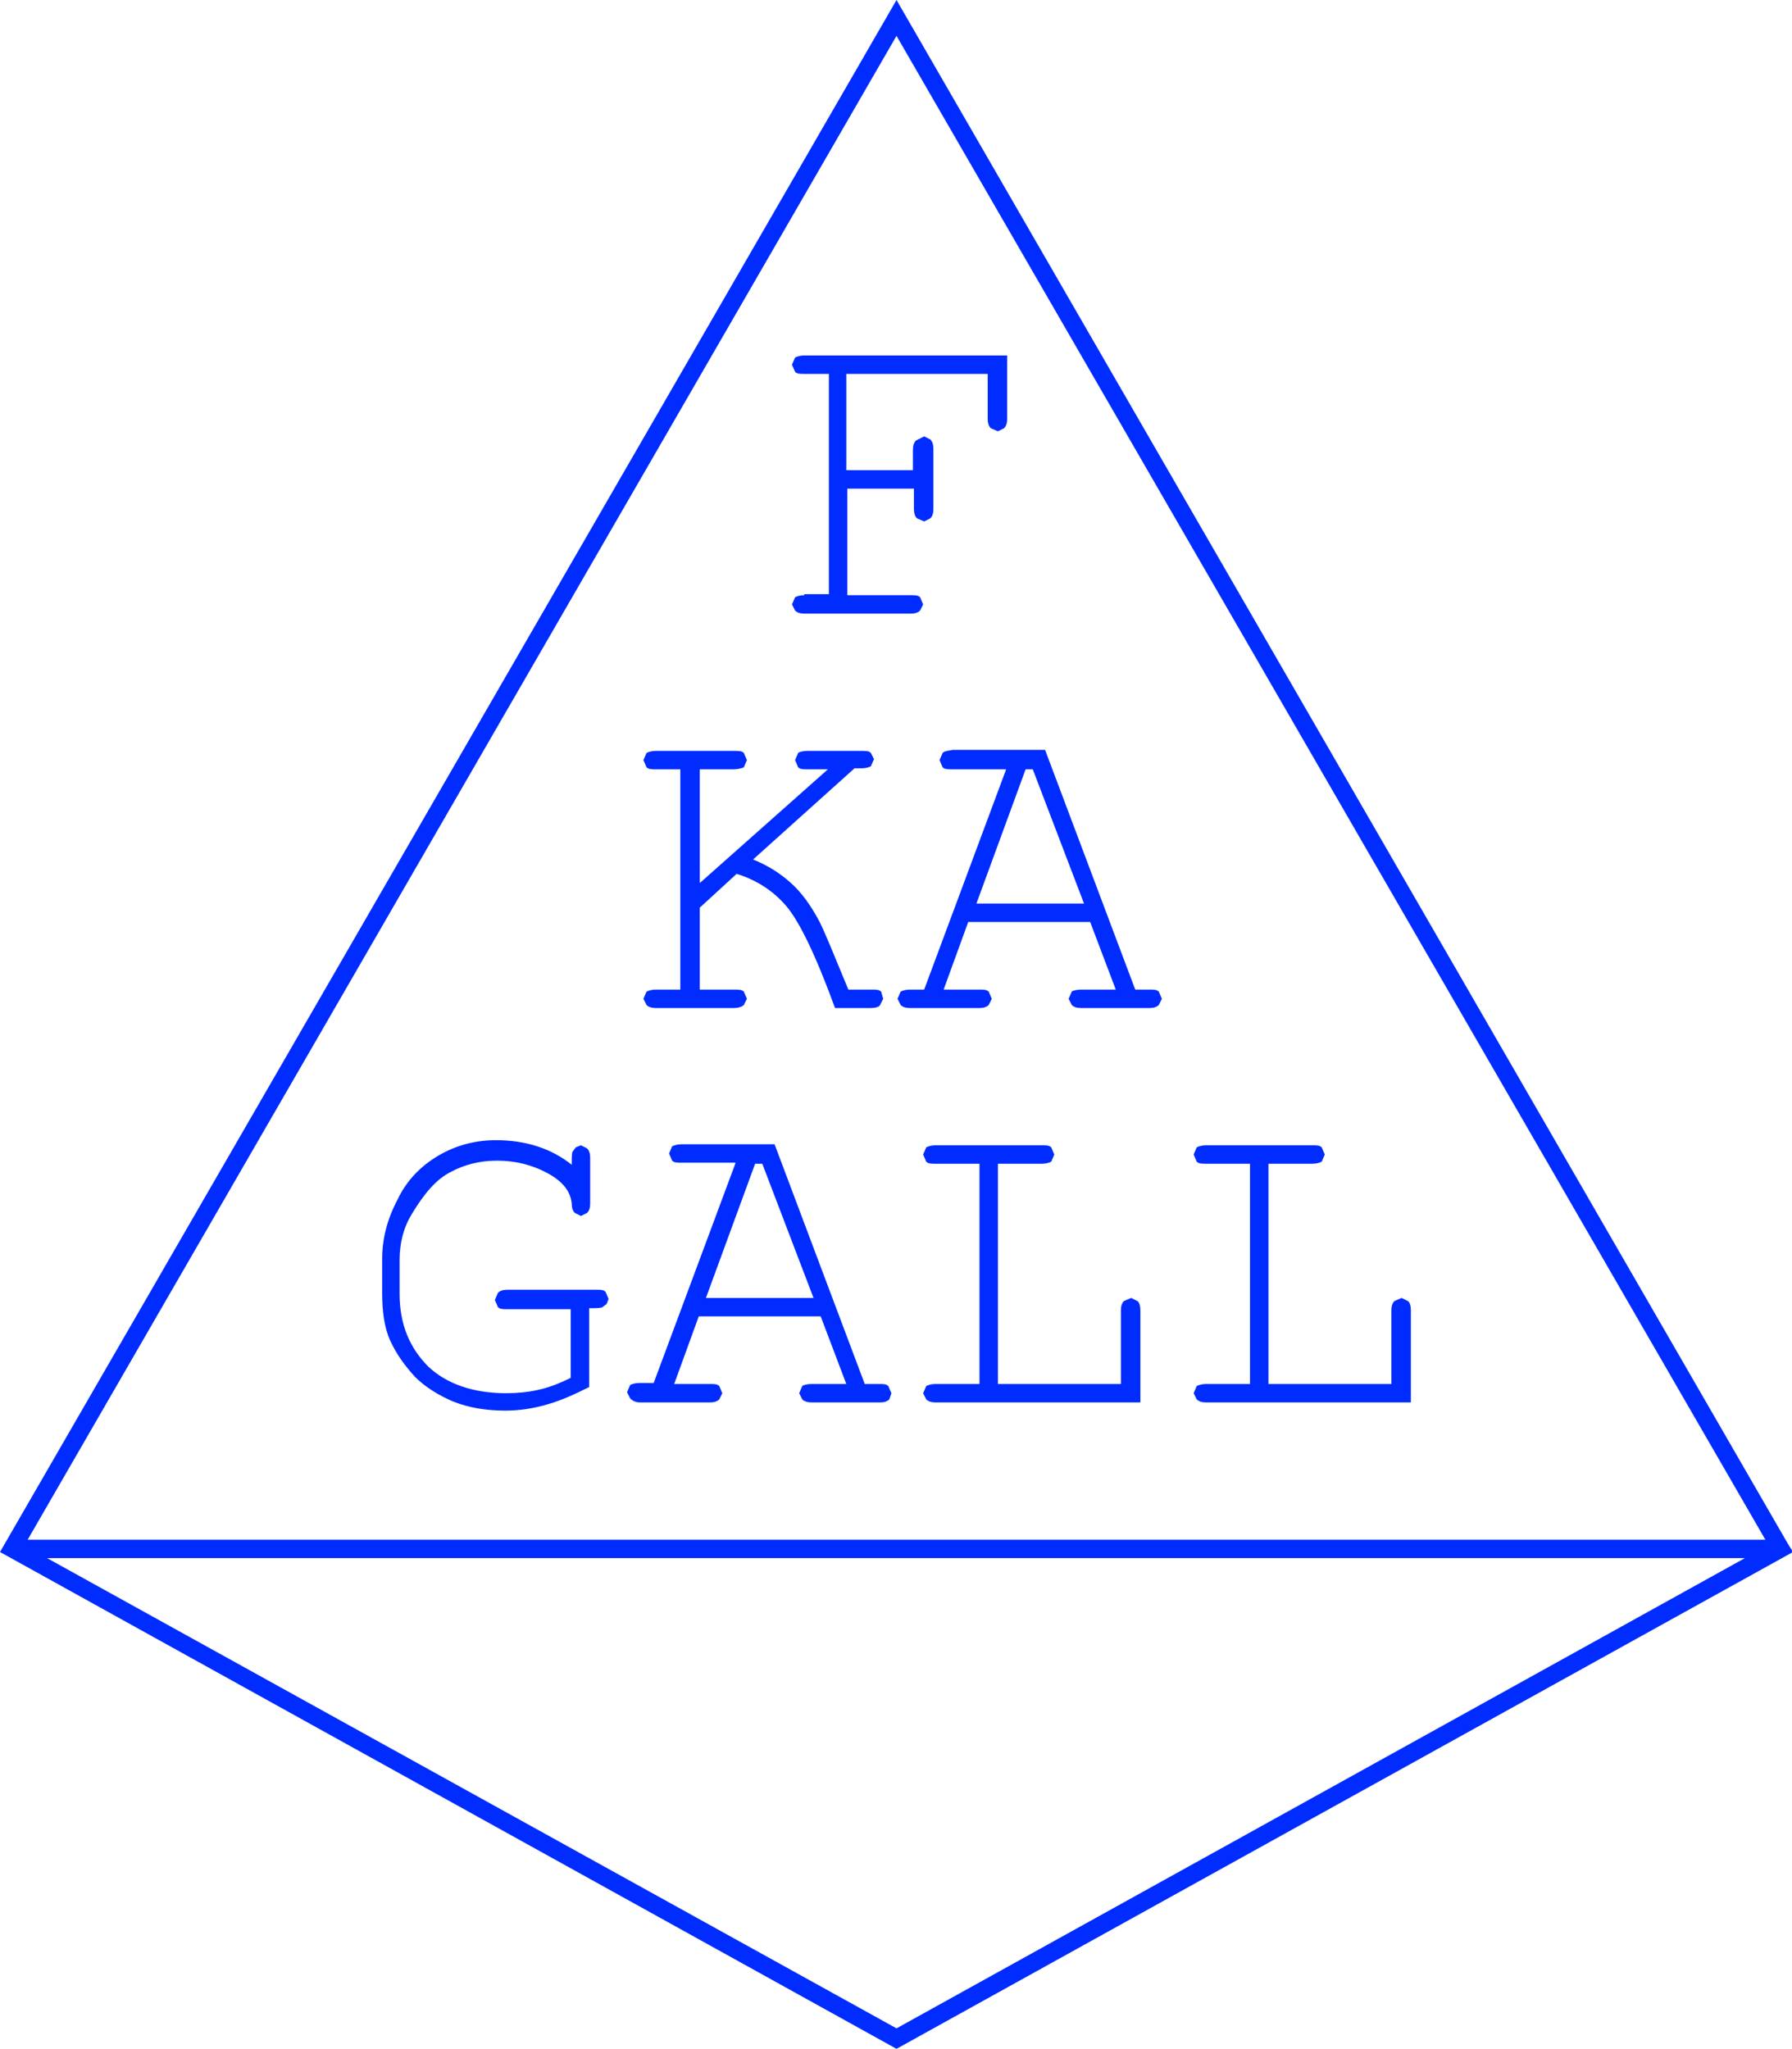 <?xml version="1.0" encoding="utf-8"?>
<!-- Generator: Adobe Illustrator 26.1.0, SVG Export Plug-In . SVG Version: 6.00 Build 0)  -->
<svg version="1.1" id="Ebene_1" xmlns="http://www.w3.org/2000/svg" xmlns:xlink="http://www.w3.org/1999/xlink" x="0px" y="0px"
	 viewBox="0 0 174.9 200" style="enable-background:new 0 0 174.9 200;" xml:space="preserve">
<style type="text/css">
	.st0{fill:#002CFF;}
</style>
<g>
	<path class="st0" d="M174.5,150.7L87.5,0L0,151.5L87.5,200l87.5-48.5L174.5,150.7z M172.3,150.3H2.7L87.5,3.5L172.3,150.3z
		 M4.6,152.1h165.7L87.5,198L4.6,152.1z"/>
	<path class="st0" d="M78.5,58.1c-0.4,0-0.7,0.1-0.9,0.2L77.3,59l0.3,0.6c0.2,0.2,0.5,0.3,0.9,0.3h10.4c0.4,0,0.7-0.1,0.9-0.3
		l0.3-0.6l-0.3-0.7c-0.2-0.2-0.5-0.2-0.9-0.2h-6.2V47.7h6.5v2c0,0.4,0.1,0.7,0.3,0.9l0.7,0.3l0.6-0.3c0.2-0.2,0.3-0.5,0.3-0.9v-5.9
		c0-0.4-0.1-0.7-0.3-0.9l-0.6-0.3L89.4,43c-0.2,0.2-0.3,0.5-0.3,0.9v2h-6.5v-9.4h13.8v4.4c0,0.4,0.1,0.7,0.3,0.9l0.7,0.3l0.6-0.3
		c0.2-0.2,0.3-0.5,0.3-0.9v-6.2H78.5c-0.4,0-0.7,0.1-0.9,0.2l-0.3,0.7l0.3,0.7c0.2,0.2,0.5,0.2,0.9,0.2h2.4v21.5H78.5z"/>
	<path class="st0" d="M64,96.6c-0.4,0-0.7,0.1-0.9,0.2l-0.3,0.7l0.3,0.6c0.2,0.2,0.5,0.3,0.9,0.3h7.6c0.4,0,0.8-0.1,1-0.3l0.3-0.6
		l-0.3-0.7c-0.2-0.2-0.5-0.2-1-0.2h-3.3v-8l3.6-3.3c1.9,0.6,3.5,1.6,4.8,3.1c1.3,1.5,2.9,4.8,4.8,10H85c0.4,0,0.8-0.1,0.9-0.3
		l0.3-0.6L86,96.8c-0.2-0.2-0.5-0.2-0.9-0.2h-2.3c-1.4-3.4-2.3-5.6-2.8-6.6c-0.9-1.7-1.8-2.9-2.8-3.8c-1-0.9-2.2-1.7-3.7-2.3
		l9.9-8.9h0.7c0.4,0,0.7-0.1,0.9-0.2l0.3-0.7L85,73.5c-0.2-0.2-0.5-0.2-0.9-0.2h-5.3c-0.4,0-0.8,0.1-0.9,0.2l-0.3,0.7l0.3,0.7
		c0.2,0.2,0.5,0.2,0.9,0.2h2L68.3,86.2V75.1h3.3c0.4,0,0.8-0.1,1-0.2l0.3-0.7l-0.3-0.7c-0.2-0.2-0.5-0.2-1-0.2H64
		c-0.4,0-0.7,0.1-0.9,0.2l-0.3,0.7l0.3,0.7c0.2,0.2,0.5,0.2,0.9,0.2h2.4v21.5H64z"/>
	<path class="st0" d="M92,73.5l-0.3,0.7l0.3,0.7c0.2,0.2,0.5,0.2,0.9,0.2h5.3l-8,21.5h-1.4c-0.4,0-0.7,0.1-0.9,0.2l-0.3,0.7l0.3,0.6
		c0.2,0.2,0.5,0.3,0.9,0.3h6.8c0.4,0,0.7-0.1,0.9-0.3l0.3-0.6l-0.3-0.7c-0.2-0.2-0.5-0.2-0.9-0.2h-3.5l2.4-6.6h11.9l2.5,6.6h-3.4
		c-0.4,0-0.8,0.1-0.9,0.2l-0.3,0.7l0.3,0.6c0.2,0.2,0.5,0.3,0.9,0.3h6.7c0.4,0,0.7-0.1,0.9-0.3l0.3-0.6l-0.3-0.7
		c-0.2-0.2-0.5-0.2-0.9-0.2h-1.4l-8.8-23.4H93C92.5,73.3,92.2,73.3,92,73.5z M100.8,75.1l5,13.1H95.3l4.8-13.1H100.8z"/>
	<path class="st0" d="M38.1,130.9c0.6,1.3,1.4,2.4,2.4,3.5c1,1,2.3,1.8,3.7,2.4c1.5,0.6,3.2,0.9,5.1,0.9c1.4,0,2.7-0.2,4.1-0.6
		c1.4-0.4,2.7-1,4.1-1.7v-7.7c0.7,0,1.1,0,1.3-0.1l0.4-0.3l0.2-0.5l-0.3-0.7c-0.2-0.2-0.5-0.2-0.9-0.2l-8.7,0
		c-0.4,0-0.7,0.1-0.9,0.3l-0.3,0.7l0.3,0.7c0.2,0.2,0.5,0.2,0.9,0.2h6.2v6.7c-1.2,0.6-2.3,1-3.3,1.2c-0.9,0.2-1.9,0.3-3,0.3
		c-3.2,0-5.8-0.9-7.6-2.6c-1.8-1.8-2.8-4.1-2.8-7.1v-3.3c0-1.7,0.4-3.2,1.2-4.5c1.2-2,2.4-3.4,3.8-4.1c1.3-0.7,2.8-1.1,4.5-1.1
		c1.8,0,3.4,0.4,4.9,1.2c1.5,0.8,2.3,1.8,2.4,3c0,0.4,0.1,0.7,0.3,0.9l0.6,0.3l0.6-0.3c0.2-0.2,0.3-0.5,0.3-0.9V113
		c0-0.4-0.1-0.7-0.3-0.9l-0.6-0.3l-0.5,0.2l-0.3,0.4c-0.1,0.1-0.1,0.6-0.1,1.3c-2-1.6-4.5-2.4-7.4-2.4c-2,0-3.9,0.5-5.6,1.5
		c-1.7,1-3.1,2.4-4,4.3c-1,1.9-1.5,3.8-1.5,5.8v3.3C37.3,128,37.5,129.6,38.1,130.9z"/>
	<path class="st0" d="M62.5,136.9h6.8c0.4,0,0.7-0.1,0.9-0.3l0.3-0.6l-0.3-0.7c-0.2-0.2-0.5-0.2-0.9-0.2h-3.5l2.4-6.6h11.9l2.5,6.6
		h-3.4c-0.4,0-0.8,0.1-0.9,0.2l-0.3,0.7l0.3,0.6c0.2,0.2,0.5,0.3,0.9,0.3h6.7c0.4,0,0.7-0.1,0.9-0.3L87,136l-0.3-0.7
		c-0.2-0.2-0.5-0.2-0.9-0.2h-1.4l-8.8-23.4h-9.1c-0.4,0-0.7,0.1-0.9,0.2l-0.3,0.7l0.3,0.7c0.2,0.2,0.5,0.2,0.9,0.2h5.3l-8,21.5h-1.4
		c-0.4,0-0.7,0.1-0.9,0.2l-0.3,0.7l0.3,0.6C61.8,136.8,62.1,136.9,62.5,136.9z M73.7,113.6h0.7l5,13.1H68.9L73.7,113.6z"/>
	<path class="st0" d="M110.4,126.7l-0.7,0.3c-0.2,0.2-0.3,0.5-0.3,0.9v7.2h-12v-21.5h4.3c0.4,0,0.7-0.1,0.9-0.2l0.3-0.7l-0.3-0.7
		c-0.2-0.2-0.5-0.2-0.9-0.2H91.3c-0.4,0-0.7,0.1-0.9,0.2l-0.3,0.7l0.3,0.7c0.2,0.2,0.5,0.2,0.9,0.2h4.3v21.5h-4.3
		c-0.4,0-0.7,0.1-0.9,0.2l-0.3,0.7l0.3,0.6c0.2,0.2,0.5,0.3,0.9,0.3h20v-9c0-0.4-0.1-0.8-0.3-0.9L110.4,126.7z"/>
	<path class="st0" d="M117.7,135.1c-0.4,0-0.7,0.1-0.9,0.2l-0.3,0.7l0.3,0.6c0.2,0.2,0.5,0.3,0.9,0.3h20v-9c0-0.4-0.1-0.8-0.3-0.9
		l-0.6-0.3l-0.7,0.3c-0.2,0.2-0.3,0.5-0.3,0.9v7.2h-12v-21.5h4.3c0.4,0,0.7-0.1,0.9-0.2l0.3-0.7l-0.3-0.7c-0.2-0.2-0.5-0.2-0.9-0.2
		h-10.4c-0.4,0-0.7,0.1-0.9,0.2l-0.3,0.7l0.3,0.7c0.2,0.2,0.5,0.2,0.9,0.2h4.3v21.5H117.7z"/>
</g>
</svg>
